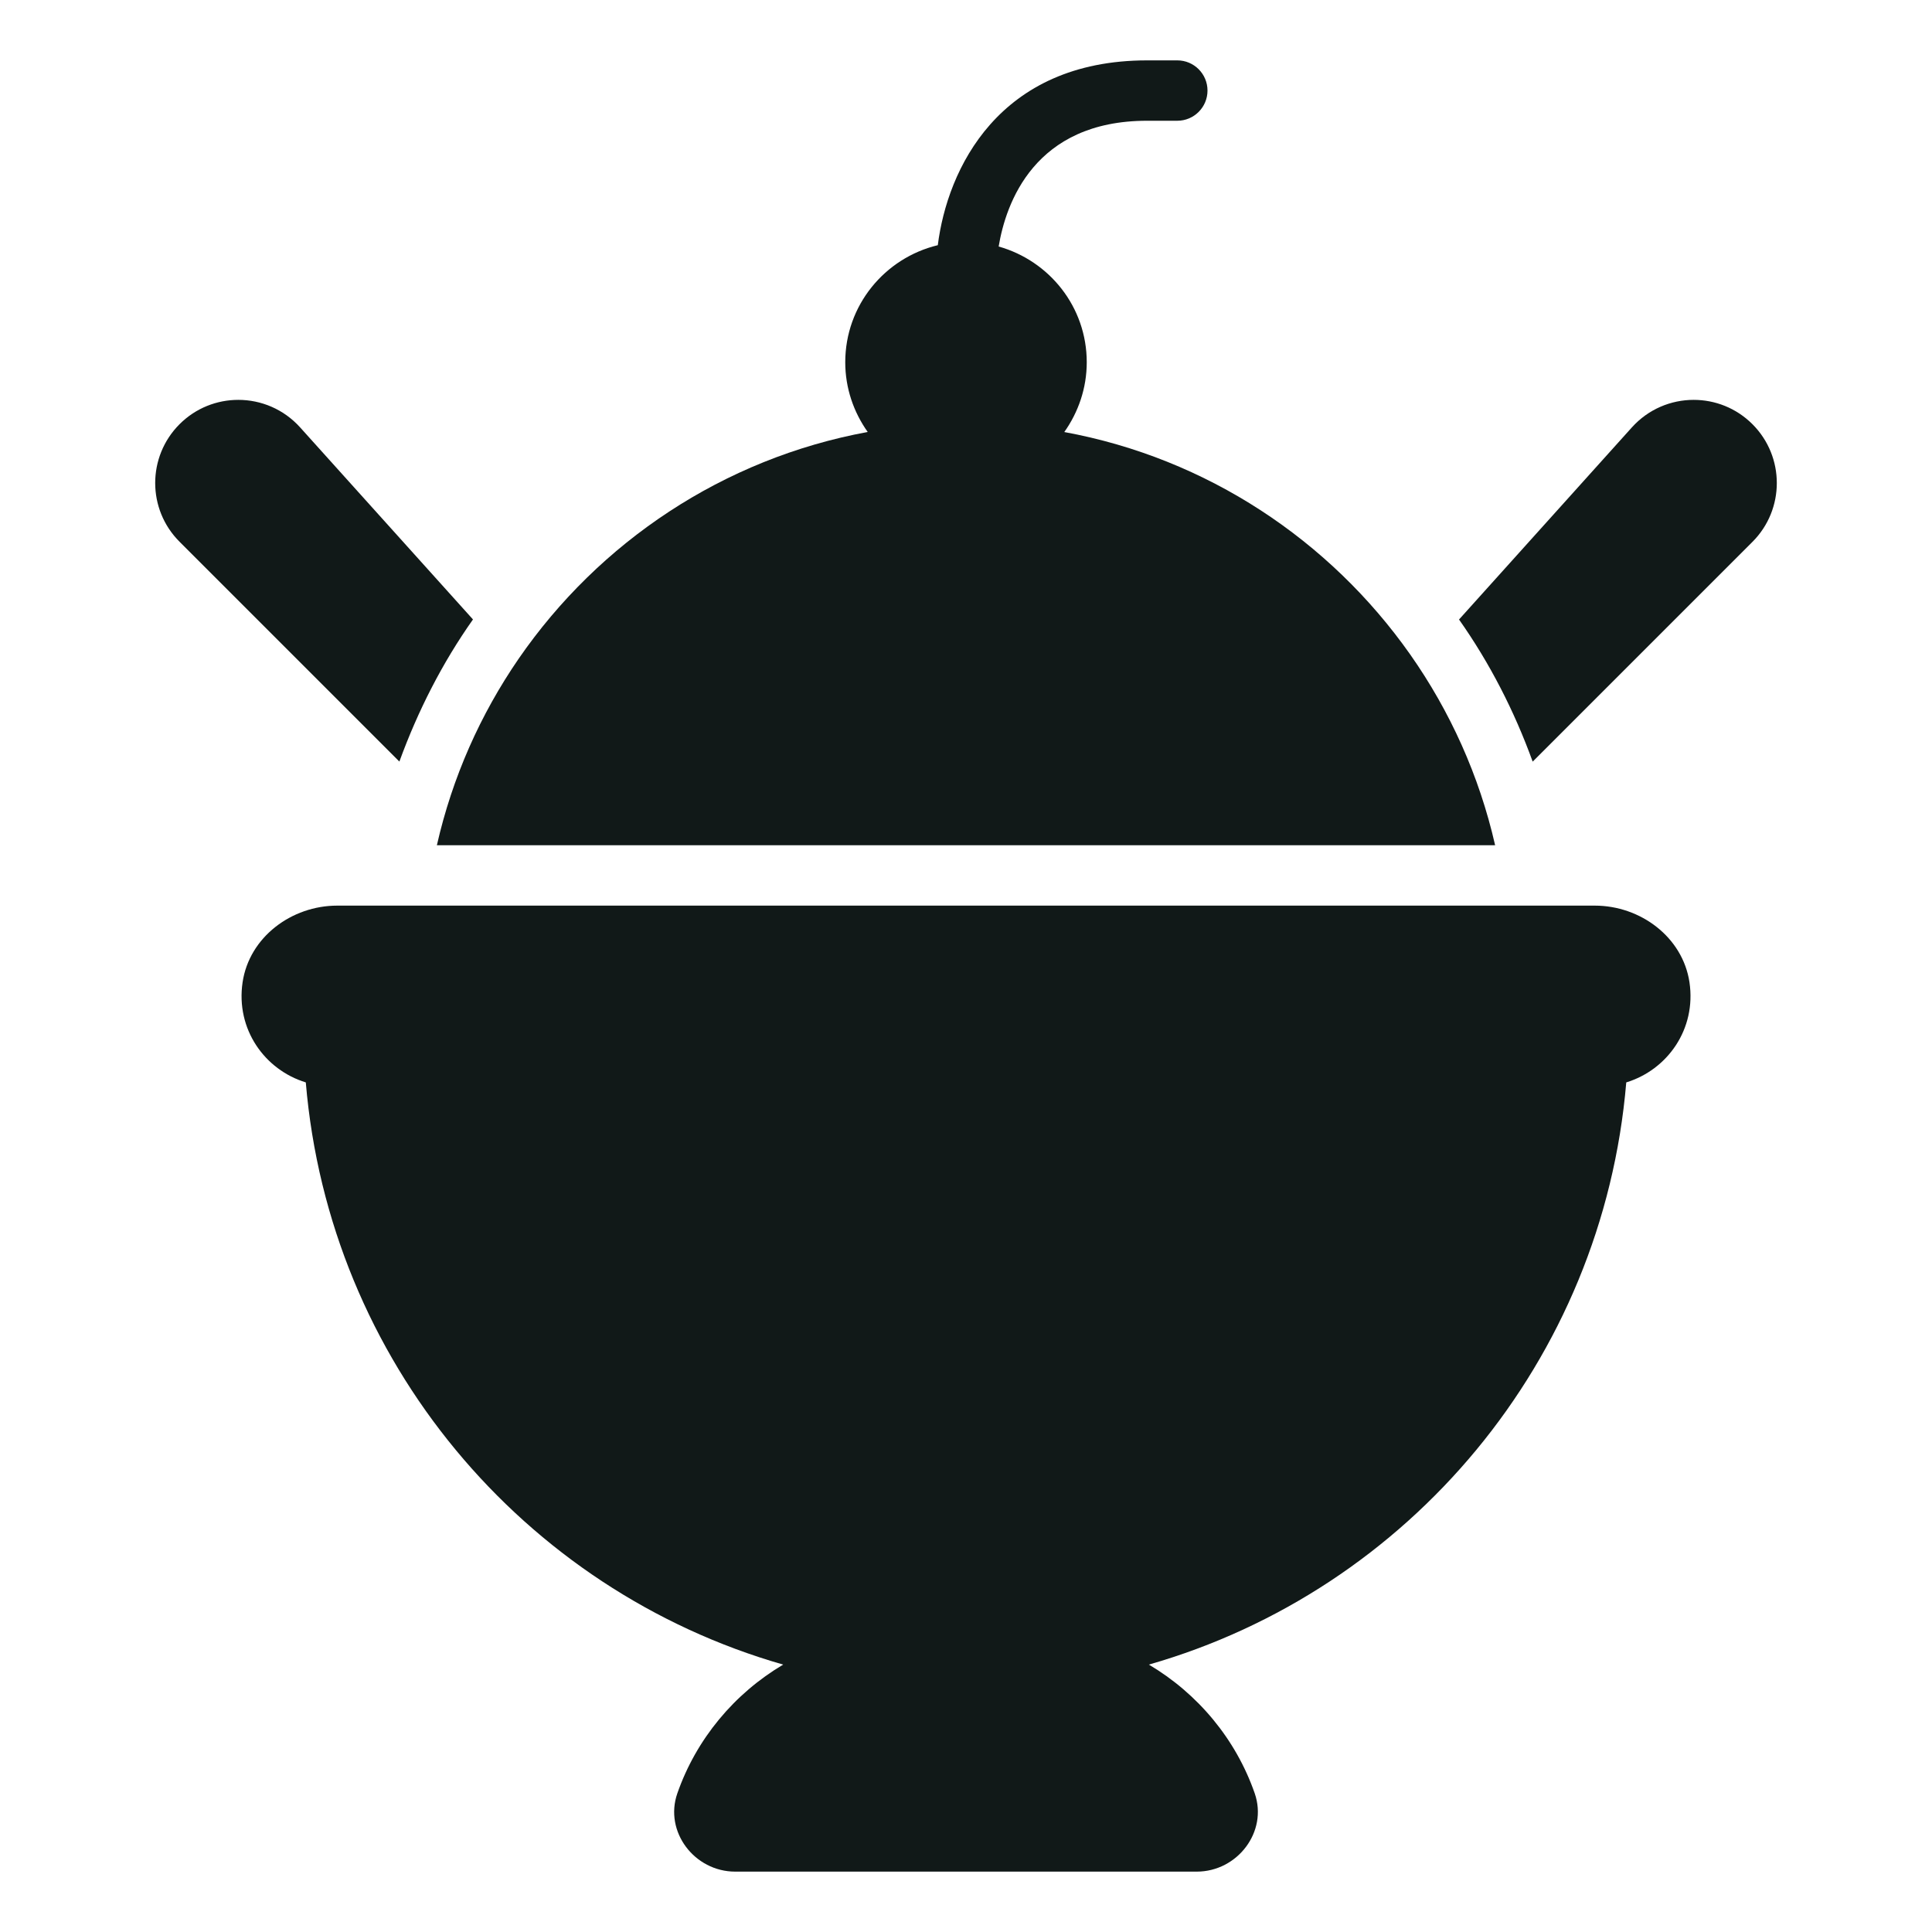<?xml version="1.0" encoding="utf-8"?><!-- Uploaded to: SVG Repo, www.svgrepo.com, Generator: SVG Repo Mixer Tools -->
<svg version="1.1" id="Uploaded to svgrepo.com" xmlns="http://www.w3.org/2000/svg" xmlns:xlink="http://www.w3.org/1999/xlink" 
	 width="800px" height="800px" viewBox="0 0 32 32" xml:space="preserve">
<style type="text/css">
	.stone_een{fill:#111918;}
	.st0{fill:#0B1719;}
</style>
<g>
	<path class="stone_een" d="M24.764,14c-0.263-1.154-0.747-2.221-1.406-3.159c-1.332-1.893-3.368-3.252-5.73-3.685
		C17.86,6.828,18,6.431,18,6c0-0.916-0.619-1.68-1.459-1.917C16.659,3.371,17.13,2,19,2h0.5C19.776,2,20,1.776,20,1.5
		C20,1.224,19.776,1,19.5,1H19c-2.463,0-3.31,1.808-3.467,3.061C14.655,4.272,14,5.057,14,6c0,0.431,0.14,0.828,0.372,1.155
		c-2.39,0.439-4.448,1.823-5.779,3.752C7.958,11.829,7.492,12.873,7.236,14H24.764z"/>
	<path class="stone_een" d="M7.834,10.26L4.971,7.079C4.698,6.776,4.323,6.623,3.947,6.623c-0.352,0-0.704,0.134-0.973,0.403
		c-0.538,0.538-0.538,1.41,0,1.947l3.641,3.641C6.921,11.774,7.326,10.979,7.834,10.26z"/>
	<path class="stone_een" d="M29.026,7.026c-0.27-0.27-0.622-0.403-0.973-0.403c-0.376,0-0.751,0.153-1.024,0.456l-2.863,3.182
		c0.508,0.72,0.915,1.513,1.22,2.354l3.641-3.641C29.564,8.436,29.564,7.564,29.026,7.026z"/>
	<path class="stone_een" d="M26.415,15H5.585c-0.756,0-1.456,0.522-1.567,1.27c-0.115,0.775,0.364,1.449,1.047,1.658
		c0.387,4.608,3.598,8.408,7.907,9.643c-0.81,0.48-1.439,1.232-1.753,2.132C10.997,30.339,11.504,31,12.177,31h7.645
		c0.673,0,1.181-0.661,0.96-1.297c-0.313-0.9-0.943-1.652-1.753-2.132c4.309-1.235,7.519-5.035,7.907-9.643
		c0.683-0.209,1.162-0.883,1.047-1.658C27.871,15.522,27.172,15,26.415,15z"/>
</g>
</svg>